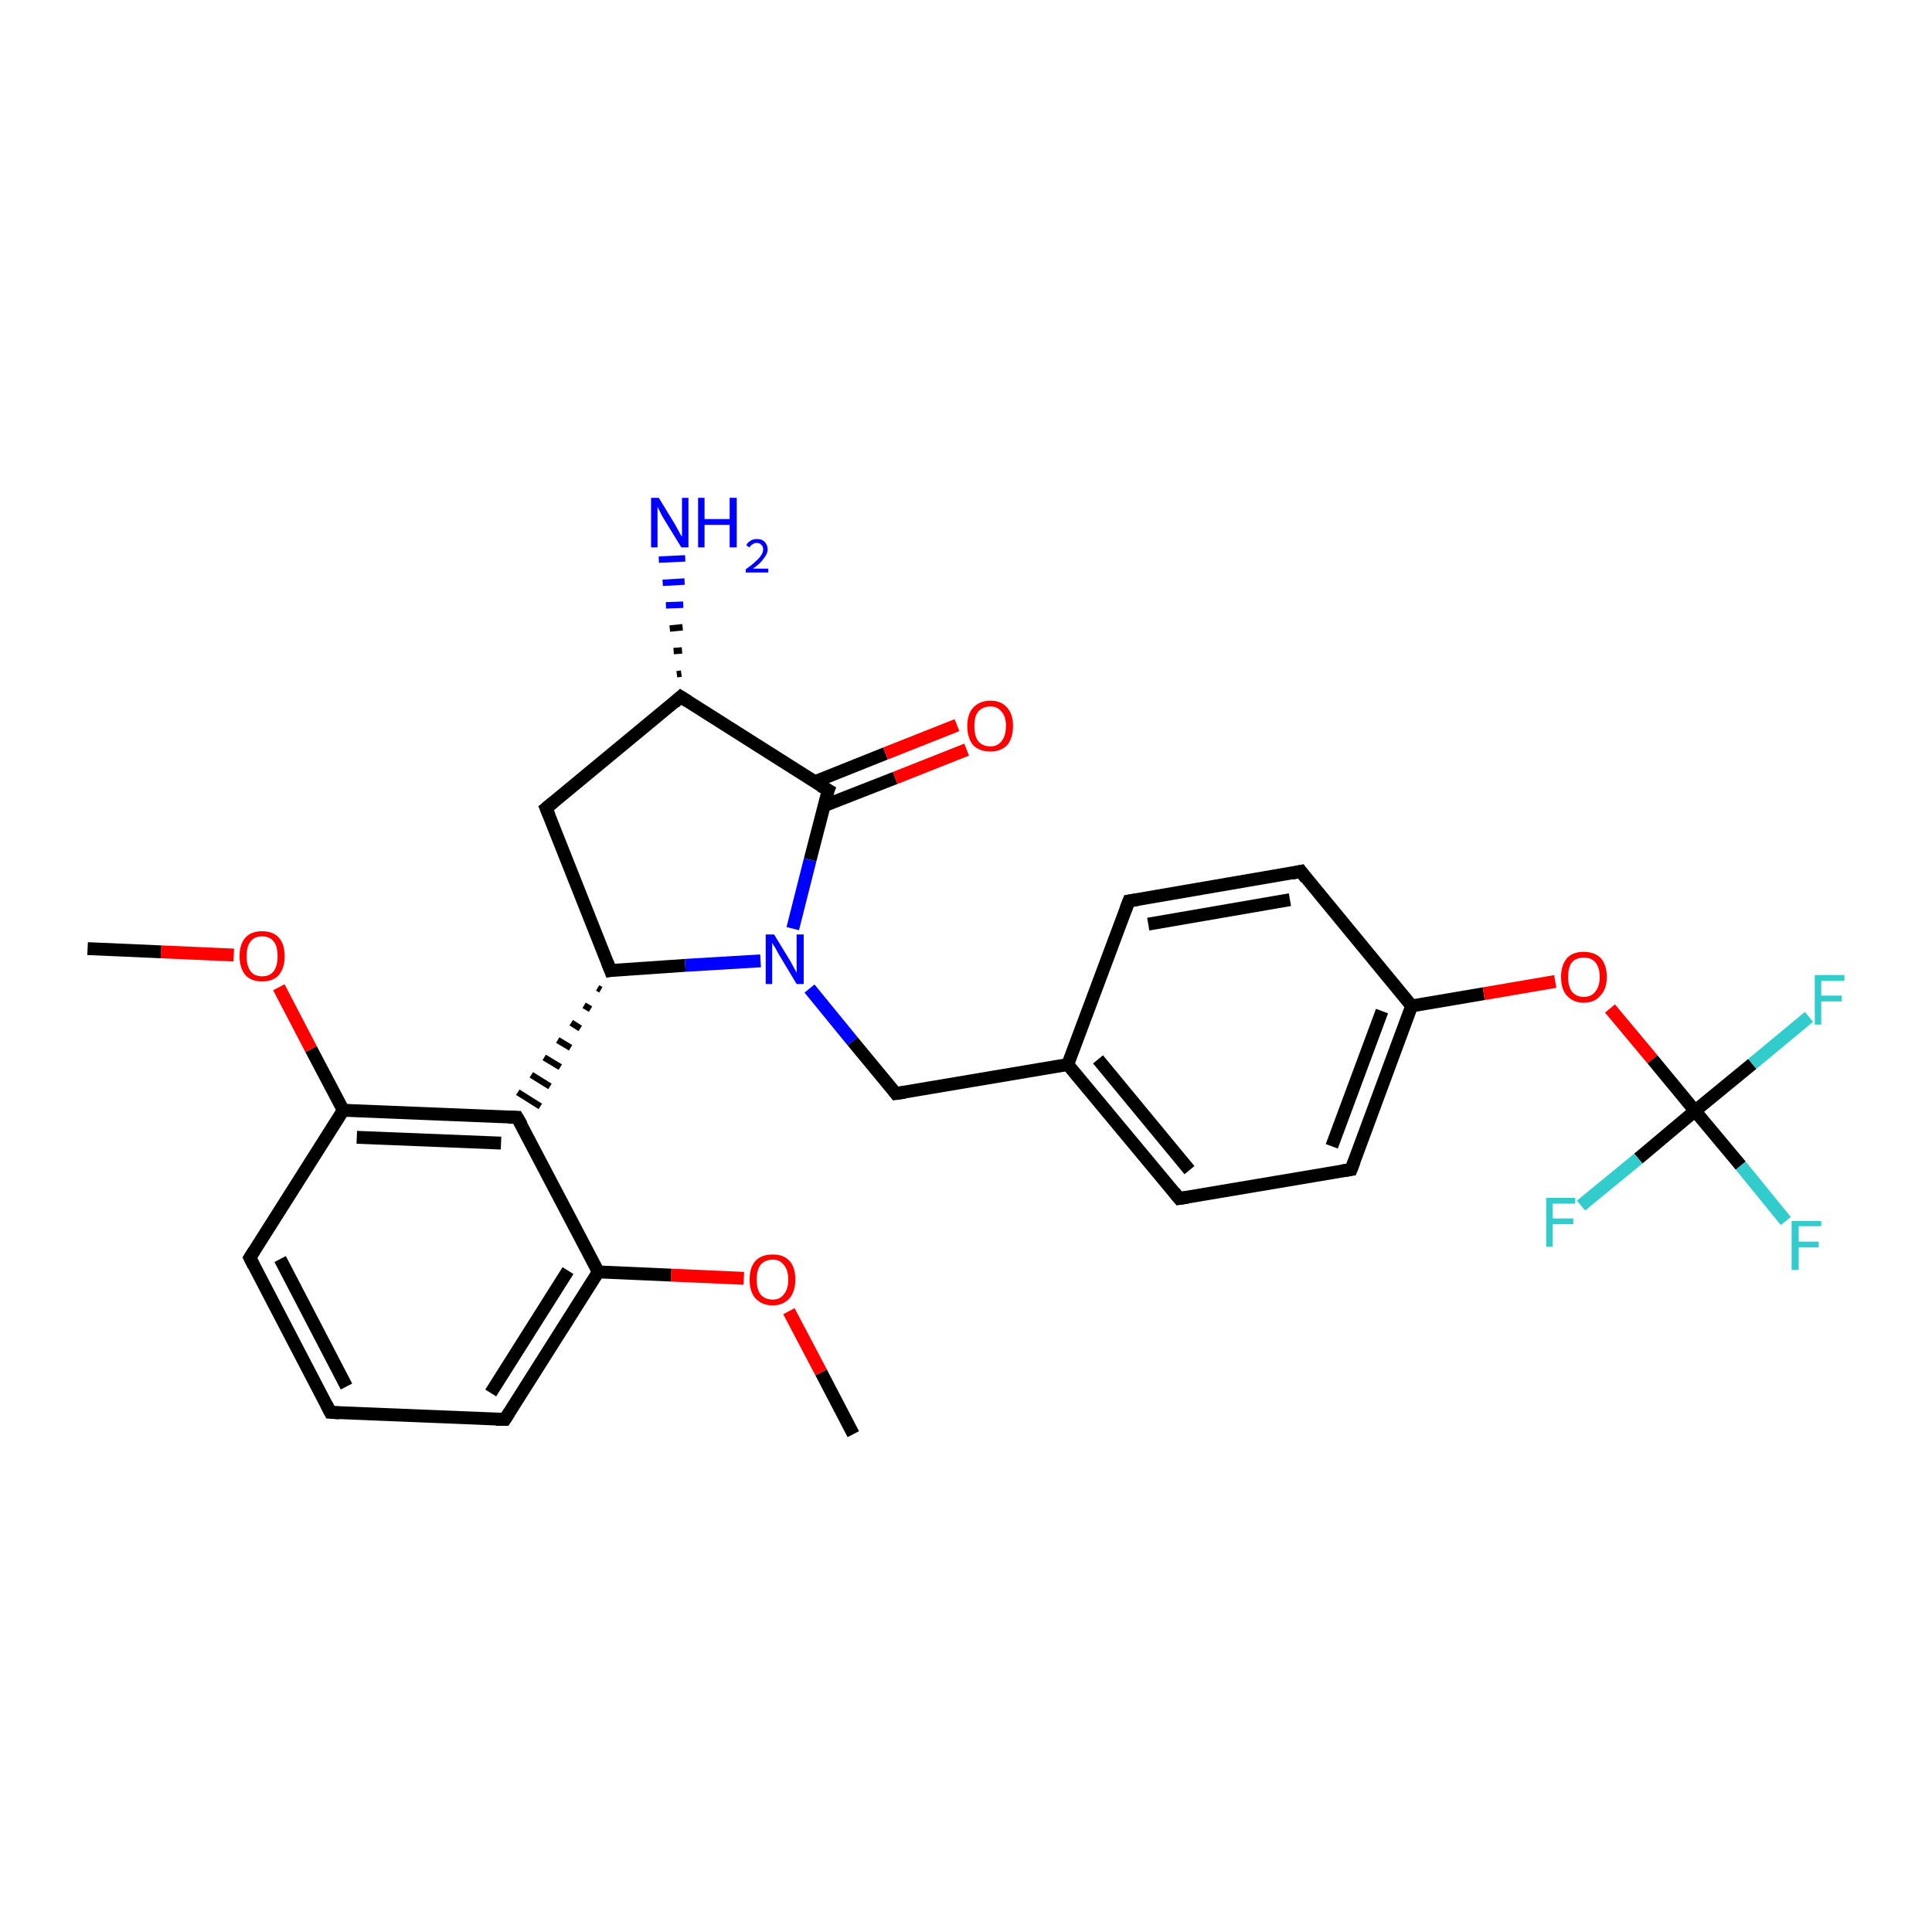 <?xml version='1.0' encoding='iso-8859-1'?>
<svg version='1.1' baseProfile='full'
              xmlns='http://www.w3.org/2000/svg'
                      xmlns:rdkit='http://www.rdkit.org/xml'
                      xmlns:xlink='http://www.w3.org/1999/xlink'
                  xml:space='preserve'
width='300px' height='300px' viewBox='0 0 300 300'>
<!-- END OF HEADER -->
<rect style='opacity:1.0;fill:#FFFFFF;stroke:none' width='300.0' height='300.0' x='0.0' y='0.0'> </rect>
<path class='bond-0 atom-0 atom-1' d='M 132.5,222.7 L 127.5,213.1' style='fill:none;fill-rule:evenodd;stroke:#000000;stroke-width:2.0px;stroke-linecap:butt;stroke-linejoin:miter;stroke-opacity:1' />
<path class='bond-0 atom-0 atom-1' d='M 127.5,213.1 L 122.5,203.6' style='fill:none;fill-rule:evenodd;stroke:#FF0000;stroke-width:2.0px;stroke-linecap:butt;stroke-linejoin:miter;stroke-opacity:1' />
<path class='bond-1 atom-1 atom-2' d='M 115.5,198.5 L 104.2,198.0' style='fill:none;fill-rule:evenodd;stroke:#FF0000;stroke-width:2.0px;stroke-linecap:butt;stroke-linejoin:miter;stroke-opacity:1' />
<path class='bond-1 atom-1 atom-2' d='M 104.2,198.0 L 92.9,197.5' style='fill:none;fill-rule:evenodd;stroke:#000000;stroke-width:2.0px;stroke-linecap:butt;stroke-linejoin:miter;stroke-opacity:1' />
<path class='bond-2 atom-2 atom-3' d='M 92.9,197.5 L 78.4,220.4' style='fill:none;fill-rule:evenodd;stroke:#000000;stroke-width:2.0px;stroke-linecap:butt;stroke-linejoin:miter;stroke-opacity:1' />
<path class='bond-2 atom-2 atom-3' d='M 88.2,197.3 L 76.2,216.3' style='fill:none;fill-rule:evenodd;stroke:#000000;stroke-width:2.0px;stroke-linecap:butt;stroke-linejoin:miter;stroke-opacity:1' />
<path class='bond-3 atom-3 atom-4' d='M 78.4,220.4 L 51.3,219.3' style='fill:none;fill-rule:evenodd;stroke:#000000;stroke-width:2.0px;stroke-linecap:butt;stroke-linejoin:miter;stroke-opacity:1' />
<path class='bond-4 atom-4 atom-5' d='M 51.3,219.3 L 38.8,195.3' style='fill:none;fill-rule:evenodd;stroke:#000000;stroke-width:2.0px;stroke-linecap:butt;stroke-linejoin:miter;stroke-opacity:1' />
<path class='bond-4 atom-4 atom-5' d='M 53.8,215.3 L 43.5,195.5' style='fill:none;fill-rule:evenodd;stroke:#000000;stroke-width:2.0px;stroke-linecap:butt;stroke-linejoin:miter;stroke-opacity:1' />
<path class='bond-5 atom-5 atom-6' d='M 38.8,195.3 L 53.3,172.4' style='fill:none;fill-rule:evenodd;stroke:#000000;stroke-width:2.0px;stroke-linecap:butt;stroke-linejoin:miter;stroke-opacity:1' />
<path class='bond-6 atom-6 atom-7' d='M 53.3,172.4 L 48.3,162.9' style='fill:none;fill-rule:evenodd;stroke:#000000;stroke-width:2.0px;stroke-linecap:butt;stroke-linejoin:miter;stroke-opacity:1' />
<path class='bond-6 atom-6 atom-7' d='M 48.3,162.9 L 43.3,153.3' style='fill:none;fill-rule:evenodd;stroke:#FF0000;stroke-width:2.0px;stroke-linecap:butt;stroke-linejoin:miter;stroke-opacity:1' />
<path class='bond-7 atom-7 atom-8' d='M 36.3,148.3 L 25.0,147.8' style='fill:none;fill-rule:evenodd;stroke:#FF0000;stroke-width:2.0px;stroke-linecap:butt;stroke-linejoin:miter;stroke-opacity:1' />
<path class='bond-7 atom-7 atom-8' d='M 25.0,147.8 L 13.6,147.3' style='fill:none;fill-rule:evenodd;stroke:#000000;stroke-width:2.0px;stroke-linecap:butt;stroke-linejoin:miter;stroke-opacity:1' />
<path class='bond-8 atom-6 atom-9' d='M 53.3,172.4 L 80.3,173.5' style='fill:none;fill-rule:evenodd;stroke:#000000;stroke-width:2.0px;stroke-linecap:butt;stroke-linejoin:miter;stroke-opacity:1' />
<path class='bond-8 atom-6 atom-9' d='M 55.4,176.6 L 77.8,177.5' style='fill:none;fill-rule:evenodd;stroke:#000000;stroke-width:2.0px;stroke-linecap:butt;stroke-linejoin:miter;stroke-opacity:1' />
<path class='bond-9 atom-10 atom-9' d='M 92.8,153.4 L 93.3,153.7' style='fill:none;fill-rule:evenodd;stroke:#000000;stroke-width:1.0px;stroke-linecap:butt;stroke-linejoin:miter;stroke-opacity:1' />
<path class='bond-9 atom-10 atom-9' d='M 90.7,156.1 L 91.7,156.7' style='fill:none;fill-rule:evenodd;stroke:#000000;stroke-width:1.0px;stroke-linecap:butt;stroke-linejoin:miter;stroke-opacity:1' />
<path class='bond-9 atom-10 atom-9' d='M 88.7,158.8 L 90.1,159.7' style='fill:none;fill-rule:evenodd;stroke:#000000;stroke-width:1.0px;stroke-linecap:butt;stroke-linejoin:miter;stroke-opacity:1' />
<path class='bond-9 atom-10 atom-9' d='M 86.6,161.5 L 88.6,162.7' style='fill:none;fill-rule:evenodd;stroke:#000000;stroke-width:1.0px;stroke-linecap:butt;stroke-linejoin:miter;stroke-opacity:1' />
<path class='bond-9 atom-10 atom-9' d='M 84.5,164.2 L 87.0,165.7' style='fill:none;fill-rule:evenodd;stroke:#000000;stroke-width:1.0px;stroke-linecap:butt;stroke-linejoin:miter;stroke-opacity:1' />
<path class='bond-9 atom-10 atom-9' d='M 82.5,166.9 L 85.4,168.7' style='fill:none;fill-rule:evenodd;stroke:#000000;stroke-width:1.0px;stroke-linecap:butt;stroke-linejoin:miter;stroke-opacity:1' />
<path class='bond-9 atom-10 atom-9' d='M 80.4,169.6 L 83.9,171.8' style='fill:none;fill-rule:evenodd;stroke:#000000;stroke-width:1.0px;stroke-linecap:butt;stroke-linejoin:miter;stroke-opacity:1' />
<path class='bond-10 atom-10 atom-11' d='M 94.8,150.7 L 84.8,125.5' style='fill:none;fill-rule:evenodd;stroke:#000000;stroke-width:2.0px;stroke-linecap:butt;stroke-linejoin:miter;stroke-opacity:1' />
<path class='bond-11 atom-11 atom-12' d='M 84.8,125.5 L 105.7,108.2' style='fill:none;fill-rule:evenodd;stroke:#000000;stroke-width:2.0px;stroke-linecap:butt;stroke-linejoin:miter;stroke-opacity:1' />
<path class='bond-12 atom-12 atom-13' d='M 105.1,104.7 L 105.8,104.6' style='fill:none;fill-rule:evenodd;stroke:#000000;stroke-width:1.0px;stroke-linecap:butt;stroke-linejoin:miter;stroke-opacity:1' />
<path class='bond-12 atom-12 atom-13' d='M 104.6,101.1 L 105.9,101.0' style='fill:none;fill-rule:evenodd;stroke:#000000;stroke-width:1.0px;stroke-linecap:butt;stroke-linejoin:miter;stroke-opacity:1' />
<path class='bond-12 atom-12 atom-13' d='M 104.0,97.6 L 106.0,97.4' style='fill:none;fill-rule:evenodd;stroke:#000000;stroke-width:1.0px;stroke-linecap:butt;stroke-linejoin:miter;stroke-opacity:1' />
<path class='bond-12 atom-12 atom-13' d='M 103.4,94.0 L 106.1,93.9' style='fill:none;fill-rule:evenodd;stroke:#0000FF;stroke-width:1.0px;stroke-linecap:butt;stroke-linejoin:miter;stroke-opacity:1' />
<path class='bond-12 atom-12 atom-13' d='M 102.9,90.5 L 106.3,90.3' style='fill:none;fill-rule:evenodd;stroke:#0000FF;stroke-width:1.0px;stroke-linecap:butt;stroke-linejoin:miter;stroke-opacity:1' />
<path class='bond-12 atom-12 atom-13' d='M 102.3,86.9 L 106.4,86.7' style='fill:none;fill-rule:evenodd;stroke:#0000FF;stroke-width:1.0px;stroke-linecap:butt;stroke-linejoin:miter;stroke-opacity:1' />
<path class='bond-13 atom-12 atom-14' d='M 105.7,108.2 L 128.6,122.7' style='fill:none;fill-rule:evenodd;stroke:#000000;stroke-width:2.0px;stroke-linecap:butt;stroke-linejoin:miter;stroke-opacity:1' />
<path class='bond-14 atom-14 atom-15' d='M 128.0,125.1 L 139.0,120.8' style='fill:none;fill-rule:evenodd;stroke:#000000;stroke-width:2.0px;stroke-linecap:butt;stroke-linejoin:miter;stroke-opacity:1' />
<path class='bond-14 atom-14 atom-15' d='M 139.0,120.8 L 150.1,116.4' style='fill:none;fill-rule:evenodd;stroke:#FF0000;stroke-width:2.0px;stroke-linecap:butt;stroke-linejoin:miter;stroke-opacity:1' />
<path class='bond-14 atom-14 atom-15' d='M 126.5,121.4 L 137.5,117.0' style='fill:none;fill-rule:evenodd;stroke:#000000;stroke-width:2.0px;stroke-linecap:butt;stroke-linejoin:miter;stroke-opacity:1' />
<path class='bond-14 atom-14 atom-15' d='M 137.5,117.0 L 148.6,112.6' style='fill:none;fill-rule:evenodd;stroke:#FF0000;stroke-width:2.0px;stroke-linecap:butt;stroke-linejoin:miter;stroke-opacity:1' />
<path class='bond-15 atom-14 atom-16' d='M 128.6,122.7 L 125.8,133.5' style='fill:none;fill-rule:evenodd;stroke:#000000;stroke-width:2.0px;stroke-linecap:butt;stroke-linejoin:miter;stroke-opacity:1' />
<path class='bond-15 atom-14 atom-16' d='M 125.8,133.5 L 123.1,144.2' style='fill:none;fill-rule:evenodd;stroke:#0000FF;stroke-width:2.0px;stroke-linecap:butt;stroke-linejoin:miter;stroke-opacity:1' />
<path class='bond-16 atom-16 atom-17' d='M 125.7,153.5 L 132.4,161.7' style='fill:none;fill-rule:evenodd;stroke:#0000FF;stroke-width:2.0px;stroke-linecap:butt;stroke-linejoin:miter;stroke-opacity:1' />
<path class='bond-16 atom-16 atom-17' d='M 132.4,161.7 L 139.1,169.8' style='fill:none;fill-rule:evenodd;stroke:#000000;stroke-width:2.0px;stroke-linecap:butt;stroke-linejoin:miter;stroke-opacity:1' />
<path class='bond-17 atom-17 atom-18' d='M 139.1,169.8 L 165.8,165.3' style='fill:none;fill-rule:evenodd;stroke:#000000;stroke-width:2.0px;stroke-linecap:butt;stroke-linejoin:miter;stroke-opacity:1' />
<path class='bond-18 atom-18 atom-19' d='M 165.8,165.3 L 183.1,186.1' style='fill:none;fill-rule:evenodd;stroke:#000000;stroke-width:2.0px;stroke-linecap:butt;stroke-linejoin:miter;stroke-opacity:1' />
<path class='bond-18 atom-18 atom-19' d='M 170.5,164.5 L 184.7,181.7' style='fill:none;fill-rule:evenodd;stroke:#000000;stroke-width:2.0px;stroke-linecap:butt;stroke-linejoin:miter;stroke-opacity:1' />
<path class='bond-19 atom-19 atom-20' d='M 183.1,186.1 L 209.8,181.6' style='fill:none;fill-rule:evenodd;stroke:#000000;stroke-width:2.0px;stroke-linecap:butt;stroke-linejoin:miter;stroke-opacity:1' />
<path class='bond-20 atom-20 atom-21' d='M 209.8,181.6 L 219.2,156.2' style='fill:none;fill-rule:evenodd;stroke:#000000;stroke-width:2.0px;stroke-linecap:butt;stroke-linejoin:miter;stroke-opacity:1' />
<path class='bond-20 atom-20 atom-21' d='M 206.8,178.0 L 214.6,157.0' style='fill:none;fill-rule:evenodd;stroke:#000000;stroke-width:2.0px;stroke-linecap:butt;stroke-linejoin:miter;stroke-opacity:1' />
<path class='bond-21 atom-21 atom-22' d='M 219.2,156.2 L 230.4,154.3' style='fill:none;fill-rule:evenodd;stroke:#000000;stroke-width:2.0px;stroke-linecap:butt;stroke-linejoin:miter;stroke-opacity:1' />
<path class='bond-21 atom-21 atom-22' d='M 230.4,154.3 L 241.5,152.4' style='fill:none;fill-rule:evenodd;stroke:#FF0000;stroke-width:2.0px;stroke-linecap:butt;stroke-linejoin:miter;stroke-opacity:1' />
<path class='bond-22 atom-22 atom-23' d='M 250.0,156.6 L 256.6,164.5' style='fill:none;fill-rule:evenodd;stroke:#FF0000;stroke-width:2.0px;stroke-linecap:butt;stroke-linejoin:miter;stroke-opacity:1' />
<path class='bond-22 atom-22 atom-23' d='M 256.6,164.5 L 263.2,172.5' style='fill:none;fill-rule:evenodd;stroke:#000000;stroke-width:2.0px;stroke-linecap:butt;stroke-linejoin:miter;stroke-opacity:1' />
<path class='bond-23 atom-23 atom-24' d='M 263.2,172.5 L 270.3,181.0' style='fill:none;fill-rule:evenodd;stroke:#000000;stroke-width:2.0px;stroke-linecap:butt;stroke-linejoin:miter;stroke-opacity:1' />
<path class='bond-23 atom-23 atom-24' d='M 270.3,181.0 L 277.3,189.6' style='fill:none;fill-rule:evenodd;stroke:#33CCCC;stroke-width:2.0px;stroke-linecap:butt;stroke-linejoin:miter;stroke-opacity:1' />
<path class='bond-24 atom-23 atom-25' d='M 263.2,172.5 L 272.1,165.2' style='fill:none;fill-rule:evenodd;stroke:#000000;stroke-width:2.0px;stroke-linecap:butt;stroke-linejoin:miter;stroke-opacity:1' />
<path class='bond-24 atom-23 atom-25' d='M 272.1,165.2 L 280.9,157.9' style='fill:none;fill-rule:evenodd;stroke:#33CCCC;stroke-width:2.0px;stroke-linecap:butt;stroke-linejoin:miter;stroke-opacity:1' />
<path class='bond-25 atom-23 atom-26' d='M 263.2,172.5 L 254.4,179.9' style='fill:none;fill-rule:evenodd;stroke:#000000;stroke-width:2.0px;stroke-linecap:butt;stroke-linejoin:miter;stroke-opacity:1' />
<path class='bond-25 atom-23 atom-26' d='M 254.4,179.9 L 245.5,187.2' style='fill:none;fill-rule:evenodd;stroke:#33CCCC;stroke-width:2.0px;stroke-linecap:butt;stroke-linejoin:miter;stroke-opacity:1' />
<path class='bond-26 atom-21 atom-27' d='M 219.2,156.2 L 202.0,135.3' style='fill:none;fill-rule:evenodd;stroke:#000000;stroke-width:2.0px;stroke-linecap:butt;stroke-linejoin:miter;stroke-opacity:1' />
<path class='bond-27 atom-27 atom-28' d='M 202.0,135.3 L 175.3,139.9' style='fill:none;fill-rule:evenodd;stroke:#000000;stroke-width:2.0px;stroke-linecap:butt;stroke-linejoin:miter;stroke-opacity:1' />
<path class='bond-27 atom-27 atom-28' d='M 200.3,139.7 L 178.3,143.5' style='fill:none;fill-rule:evenodd;stroke:#000000;stroke-width:2.0px;stroke-linecap:butt;stroke-linejoin:miter;stroke-opacity:1' />
<path class='bond-28 atom-9 atom-2' d='M 80.3,173.5 L 92.9,197.5' style='fill:none;fill-rule:evenodd;stroke:#000000;stroke-width:2.0px;stroke-linecap:butt;stroke-linejoin:miter;stroke-opacity:1' />
<path class='bond-29 atom-16 atom-10' d='M 118.1,149.2 L 106.4,149.9' style='fill:none;fill-rule:evenodd;stroke:#0000FF;stroke-width:2.0px;stroke-linecap:butt;stroke-linejoin:miter;stroke-opacity:1' />
<path class='bond-29 atom-16 atom-10' d='M 106.4,149.9 L 94.8,150.7' style='fill:none;fill-rule:evenodd;stroke:#000000;stroke-width:2.0px;stroke-linecap:butt;stroke-linejoin:miter;stroke-opacity:1' />
<path class='bond-30 atom-28 atom-18' d='M 175.3,139.9 L 165.8,165.3' style='fill:none;fill-rule:evenodd;stroke:#000000;stroke-width:2.0px;stroke-linecap:butt;stroke-linejoin:miter;stroke-opacity:1' />
<path d='M 79.1,219.3 L 78.4,220.4 L 77.0,220.4' style='fill:none;stroke:#000000;stroke-width:2.0px;stroke-linecap:butt;stroke-linejoin:miter;stroke-opacity:1;' />
<path d='M 52.7,219.4 L 51.3,219.3 L 50.7,218.1' style='fill:none;stroke:#000000;stroke-width:2.0px;stroke-linecap:butt;stroke-linejoin:miter;stroke-opacity:1;' />
<path d='M 39.4,196.5 L 38.8,195.3 L 39.5,194.2' style='fill:none;stroke:#000000;stroke-width:2.0px;stroke-linecap:butt;stroke-linejoin:miter;stroke-opacity:1;' />
<path d='M 79.0,173.5 L 80.3,173.5 L 81.0,174.7' style='fill:none;stroke:#000000;stroke-width:2.0px;stroke-linecap:butt;stroke-linejoin:miter;stroke-opacity:1;' />
<path d='M 94.3,149.4 L 94.8,150.7 L 95.4,150.6' style='fill:none;stroke:#000000;stroke-width:2.0px;stroke-linecap:butt;stroke-linejoin:miter;stroke-opacity:1;' />
<path d='M 85.3,126.7 L 84.8,125.5 L 85.9,124.6' style='fill:none;stroke:#000000;stroke-width:2.0px;stroke-linecap:butt;stroke-linejoin:miter;stroke-opacity:1;' />
<path d='M 104.7,109.1 L 105.7,108.2 L 106.8,108.9' style='fill:none;stroke:#000000;stroke-width:2.0px;stroke-linecap:butt;stroke-linejoin:miter;stroke-opacity:1;' />
<path d='M 127.4,122.0 L 128.6,122.7 L 128.4,123.2' style='fill:none;stroke:#000000;stroke-width:2.0px;stroke-linecap:butt;stroke-linejoin:miter;stroke-opacity:1;' />
<path d='M 138.8,169.4 L 139.1,169.8 L 140.5,169.6' style='fill:none;stroke:#000000;stroke-width:2.0px;stroke-linecap:butt;stroke-linejoin:miter;stroke-opacity:1;' />
<path d='M 182.3,185.1 L 183.1,186.1 L 184.4,185.9' style='fill:none;stroke:#000000;stroke-width:2.0px;stroke-linecap:butt;stroke-linejoin:miter;stroke-opacity:1;' />
<path d='M 208.5,181.8 L 209.8,181.6 L 210.3,180.3' style='fill:none;stroke:#000000;stroke-width:2.0px;stroke-linecap:butt;stroke-linejoin:miter;stroke-opacity:1;' />
<path d='M 202.8,136.4 L 202.0,135.3 L 200.6,135.6' style='fill:none;stroke:#000000;stroke-width:2.0px;stroke-linecap:butt;stroke-linejoin:miter;stroke-opacity:1;' />
<path d='M 176.6,139.7 L 175.3,139.9 L 174.8,141.2' style='fill:none;stroke:#000000;stroke-width:2.0px;stroke-linecap:butt;stroke-linejoin:miter;stroke-opacity:1;' />
<path class='atom-1' d='M 116.4 198.7
Q 116.4 196.8, 117.3 195.8
Q 118.2 194.8, 120.0 194.8
Q 121.7 194.8, 122.6 195.8
Q 123.5 196.8, 123.5 198.7
Q 123.5 200.5, 122.6 201.6
Q 121.6 202.7, 120.0 202.7
Q 118.3 202.7, 117.3 201.6
Q 116.4 200.6, 116.4 198.7
M 120.0 201.8
Q 121.1 201.8, 121.7 201.0
Q 122.4 200.2, 122.4 198.7
Q 122.4 197.2, 121.7 196.4
Q 121.1 195.6, 120.0 195.6
Q 118.8 195.6, 118.1 196.4
Q 117.5 197.2, 117.5 198.7
Q 117.5 200.2, 118.1 201.0
Q 118.8 201.8, 120.0 201.8
' fill='#FF0000'/>
<path class='atom-7' d='M 37.2 148.5
Q 37.2 146.6, 38.1 145.6
Q 39.0 144.6, 40.7 144.6
Q 42.4 144.6, 43.3 145.6
Q 44.2 146.6, 44.2 148.5
Q 44.2 150.3, 43.3 151.4
Q 42.4 152.4, 40.7 152.4
Q 39.0 152.4, 38.1 151.4
Q 37.2 150.3, 37.2 148.5
M 40.7 151.6
Q 41.9 151.6, 42.5 150.8
Q 43.1 150.0, 43.1 148.5
Q 43.1 146.9, 42.5 146.2
Q 41.9 145.4, 40.7 145.4
Q 39.5 145.4, 38.9 146.2
Q 38.3 146.9, 38.3 148.5
Q 38.3 150.0, 38.9 150.8
Q 39.5 151.6, 40.7 151.6
' fill='#FF0000'/>
<path class='atom-13' d='M 102.3 77.3
L 104.8 81.4
Q 105.0 81.8, 105.4 82.5
Q 105.8 83.3, 105.9 83.3
L 105.9 77.3
L 106.9 77.3
L 106.9 85.0
L 105.8 85.0
L 103.1 80.6
Q 102.8 80.1, 102.5 79.5
Q 102.2 78.9, 102.1 78.7
L 102.1 85.0
L 101.1 85.0
L 101.1 77.3
L 102.3 77.3
' fill='#0000FF'/>
<path class='atom-13' d='M 108.4 77.3
L 109.4 77.3
L 109.4 80.6
L 113.3 80.6
L 113.3 77.3
L 114.4 77.3
L 114.4 85.0
L 113.3 85.0
L 113.3 81.5
L 109.4 81.5
L 109.4 85.0
L 108.4 85.0
L 108.4 77.3
' fill='#0000FF'/>
<path class='atom-13' d='M 115.9 84.7
Q 116.0 84.3, 116.5 84.0
Q 116.9 83.7, 117.5 83.7
Q 118.3 83.7, 118.7 84.1
Q 119.2 84.6, 119.2 85.3
Q 119.2 86.0, 118.6 86.7
Q 118.1 87.5, 116.9 88.3
L 119.3 88.3
L 119.3 88.9
L 115.8 88.9
L 115.8 88.4
Q 116.8 87.7, 117.3 87.2
Q 117.9 86.7, 118.2 86.2
Q 118.5 85.8, 118.5 85.3
Q 118.5 84.8, 118.2 84.6
Q 118.0 84.3, 117.5 84.3
Q 117.1 84.3, 116.9 84.5
Q 116.6 84.6, 116.4 85.0
L 115.9 84.7
' fill='#0000FF'/>
<path class='atom-15' d='M 150.2 112.7
Q 150.2 110.9, 151.1 109.9
Q 152.1 108.8, 153.8 108.8
Q 155.5 108.8, 156.4 109.9
Q 157.3 110.9, 157.3 112.7
Q 157.3 114.6, 156.4 115.7
Q 155.4 116.7, 153.8 116.7
Q 152.1 116.7, 151.1 115.7
Q 150.2 114.6, 150.2 112.7
M 153.8 115.9
Q 154.9 115.9, 155.5 115.1
Q 156.2 114.3, 156.2 112.7
Q 156.2 111.2, 155.5 110.5
Q 154.9 109.7, 153.8 109.7
Q 152.6 109.7, 151.9 110.5
Q 151.3 111.2, 151.3 112.7
Q 151.3 114.3, 151.9 115.1
Q 152.6 115.9, 153.8 115.9
' fill='#FF0000'/>
<path class='atom-16' d='M 120.2 145.1
L 122.7 149.2
Q 122.9 149.6, 123.3 150.3
Q 123.7 151.0, 123.7 151.1
L 123.7 145.1
L 124.8 145.1
L 124.8 152.8
L 123.7 152.8
L 121.0 148.3
Q 120.7 147.8, 120.4 147.2
Q 120.0 146.6, 119.9 146.4
L 119.9 152.8
L 118.9 152.8
L 118.9 145.1
L 120.2 145.1
' fill='#0000FF'/>
<path class='atom-22' d='M 242.4 151.7
Q 242.4 149.9, 243.3 148.8
Q 244.2 147.8, 245.9 147.8
Q 247.6 147.8, 248.6 148.8
Q 249.5 149.9, 249.5 151.7
Q 249.5 153.6, 248.5 154.6
Q 247.6 155.7, 245.9 155.7
Q 244.3 155.7, 243.3 154.6
Q 242.4 153.6, 242.4 151.7
M 245.9 154.8
Q 247.1 154.8, 247.7 154.0
Q 248.4 153.2, 248.4 151.7
Q 248.4 150.2, 247.7 149.4
Q 247.1 148.7, 245.9 148.7
Q 244.8 148.7, 244.1 149.4
Q 243.5 150.2, 243.5 151.7
Q 243.5 153.2, 244.1 154.0
Q 244.8 154.8, 245.9 154.8
' fill='#FF0000'/>
<path class='atom-24' d='M 278.2 189.6
L 282.8 189.6
L 282.8 190.4
L 279.3 190.4
L 279.3 192.8
L 282.4 192.8
L 282.4 193.7
L 279.3 193.7
L 279.3 197.2
L 278.2 197.2
L 278.2 189.6
' fill='#33CCCC'/>
<path class='atom-25' d='M 281.8 151.4
L 286.4 151.4
L 286.4 152.3
L 282.8 152.3
L 282.8 154.6
L 286.0 154.6
L 286.0 155.5
L 282.8 155.5
L 282.8 159.1
L 281.8 159.1
L 281.8 151.4
' fill='#33CCCC'/>
<path class='atom-26' d='M 240.1 186.0
L 244.6 186.0
L 244.6 186.9
L 241.1 186.9
L 241.1 189.2
L 244.3 189.2
L 244.3 190.1
L 241.1 190.1
L 241.1 193.6
L 240.1 193.6
L 240.1 186.0
' fill='#33CCCC'/>
</svg>
